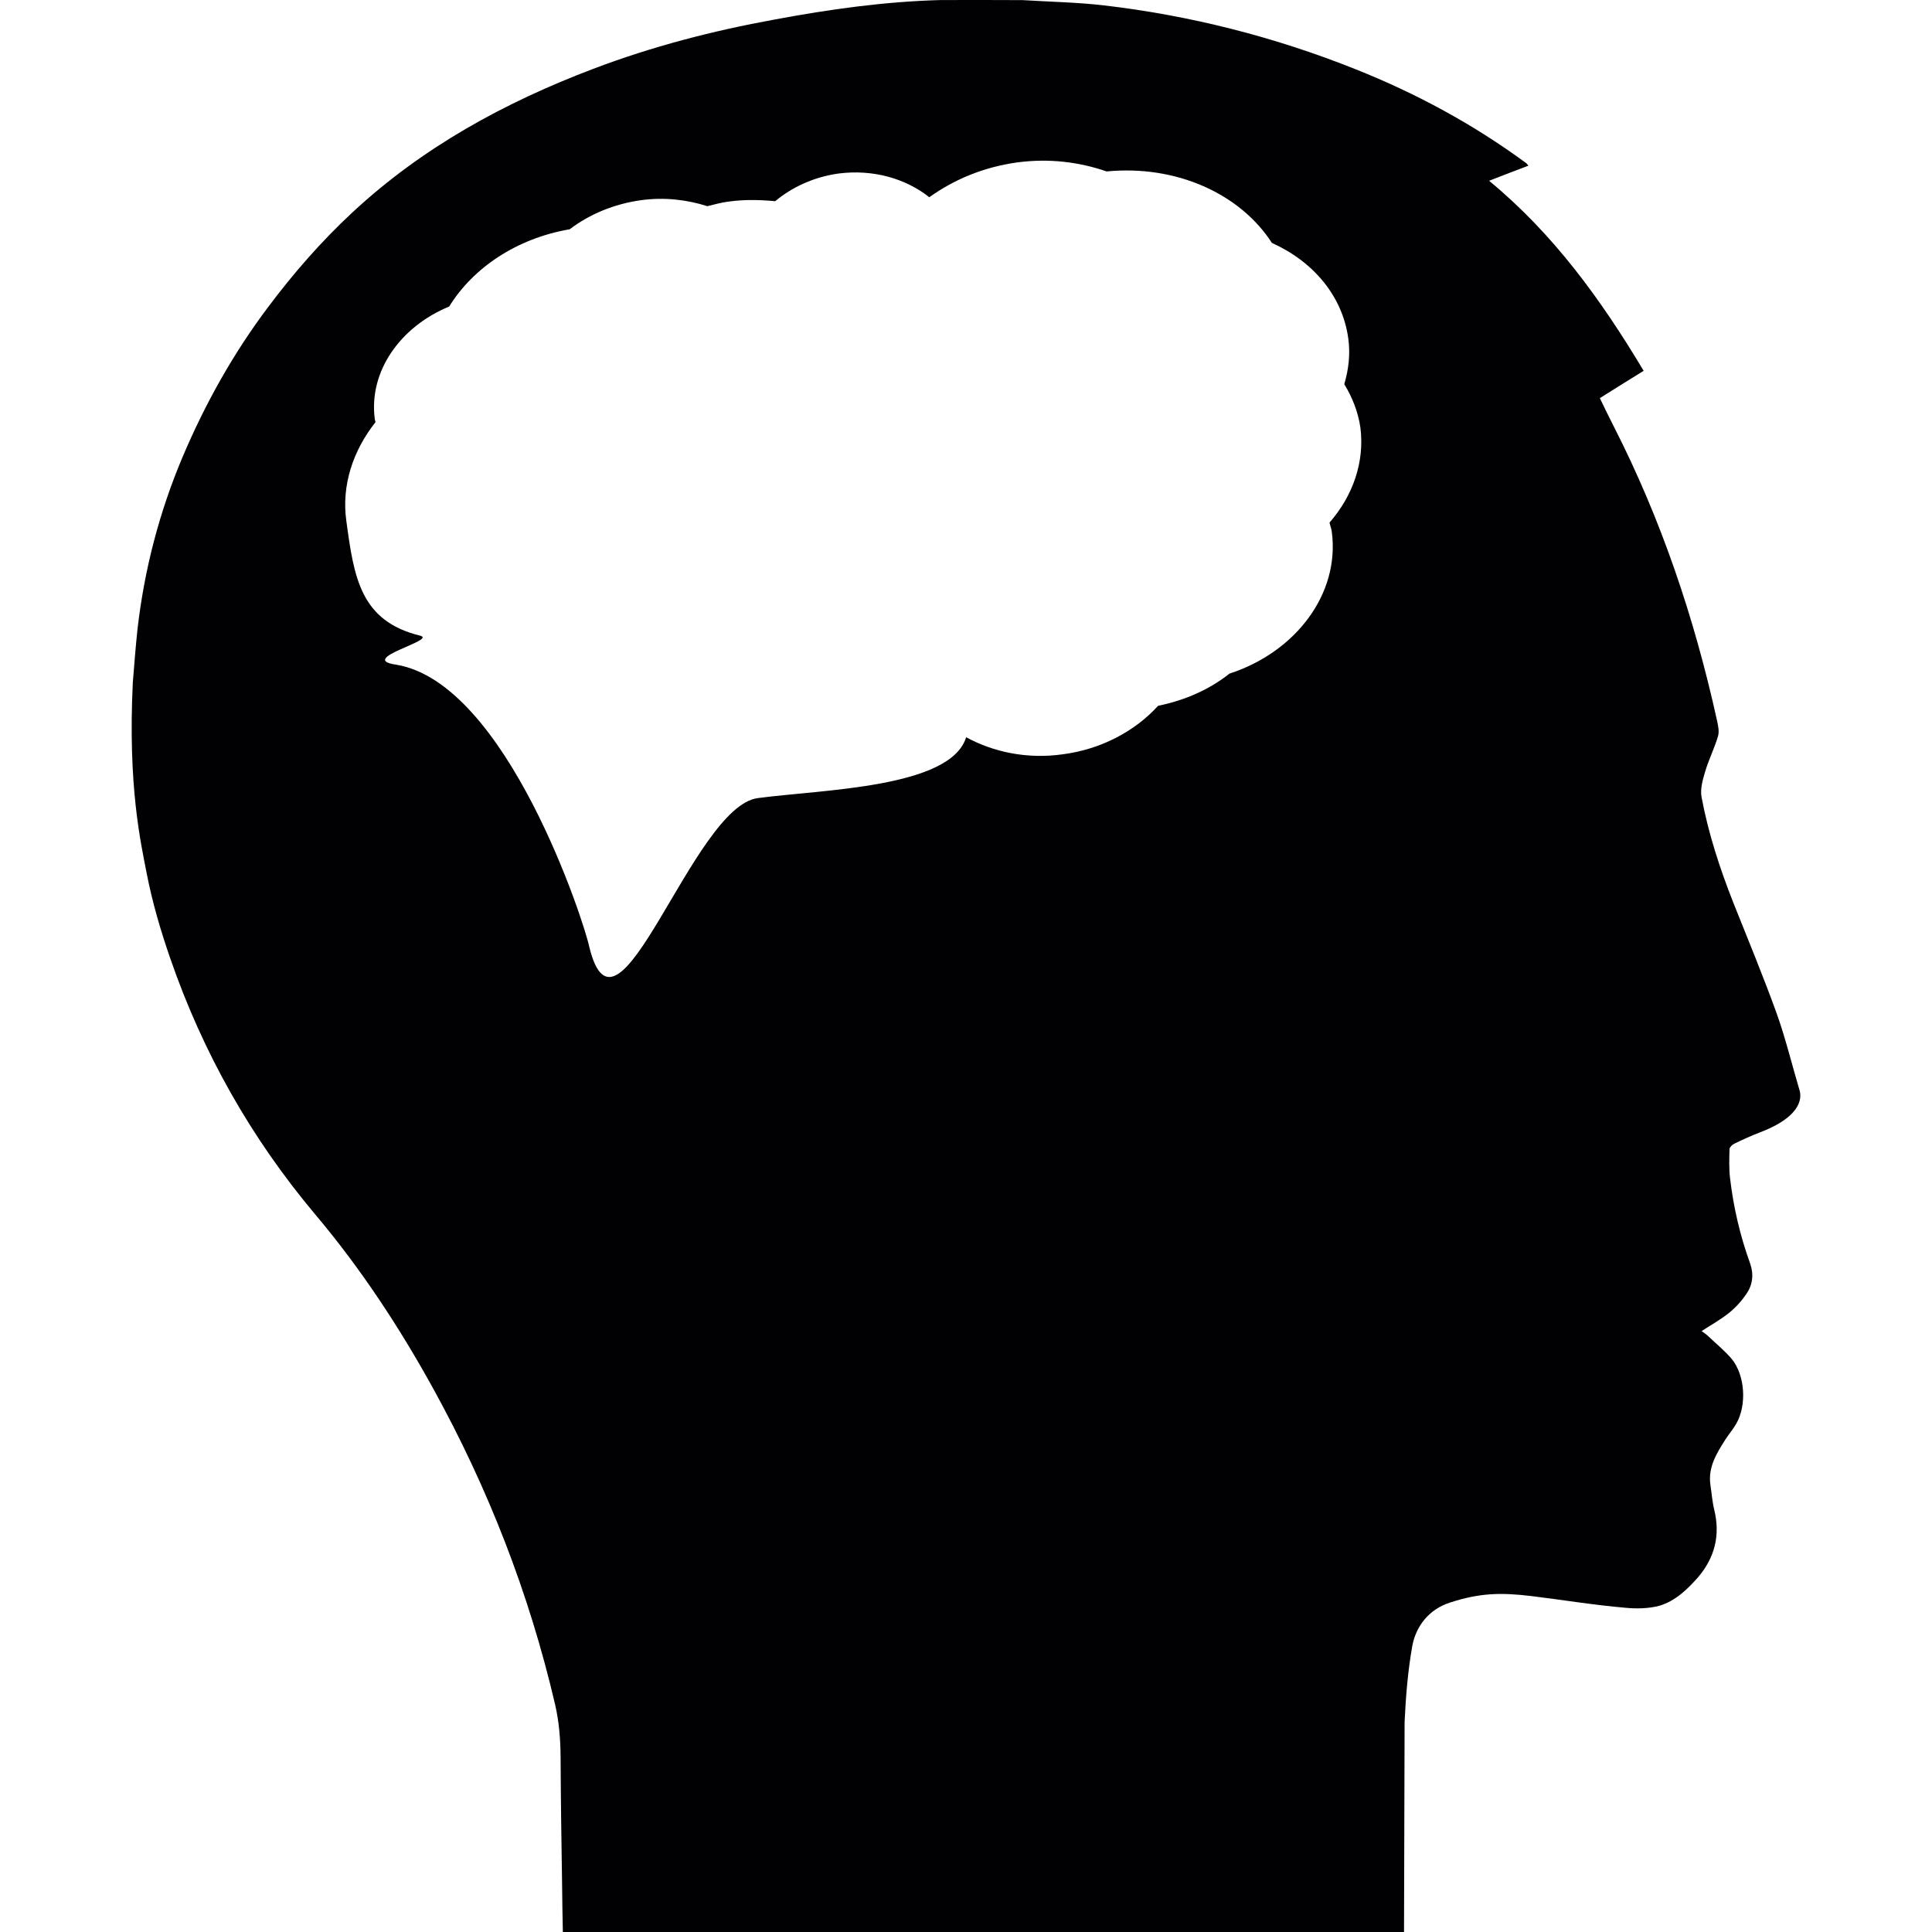 <?xml version="1.0" encoding="iso-8859-1"?>
<!-- Generator: Adobe Illustrator 18.1.1, SVG Export Plug-In . SVG Version: 6.00 Build 0)  -->
<svg version="1.1" id="Capa_1" xmlns="http://www.w3.org/2000/svg" xmlns:xlink="http://www.w3.org/1999/xlink" x="0px" y="0px"
	 viewBox="0 0 495.224 495.224" style="enable-background:new 0 0 495.224 495.224;" xml:space="preserve">
<g>
	<path style="fill:#010002;" d="M461.188,279.177c-1.938-6.548-3.563-13.271-5.877-19.691c-3.438-9.467-7.287-18.78-11.015-28.109
		c-3.472-8.797-6.398-17.739-8.137-27.033c-0.396-2.062,0.289-4.466,0.922-6.573c0.902-3.056,2.369-5.949,3.271-8.987
		c0.396-1.239,0.056-2.757-0.233-4.086c-5.786-26.256-14.285-51.535-26.545-75.549c-1.178-2.296-2.299-4.629-3.49-7.097
		c3.728-2.351,7.414-4.647,11.229-6.998c-10.867-18.164-23.055-35.053-39.618-48.714c3.58-1.365,6.729-2.631,10.071-3.87
		c-0.31-0.353-0.452-0.633-0.775-0.814c-13.453-9.855-27.955-17.703-43.472-23.887c-20.867-8.336-42.458-13.815-64.733-16.41
		c-6.854-0.778-13.763-0.904-20.669-1.329c-0.436-0.036-20.198-0.036-21.03-0.018c-14.34,0.389-28.463,2.369-42.566,5
		c-15.84,2.884-31.373,6.908-46.399,12.613c-22.711,8.607-43.777,20.09-61.751,36.789C82.36,61.855,75.236,70.019,68.69,78.762
		c-8.915,11.853-16.076,24.682-21.862,38.308c-6.003,14.204-9.837,28.959-11.591,44.275c-0.488,4.521-0.814,9.077-1.193,13.607
		c-1.283,26.626,2.025,40.984,3.598,49.112c1.43,7.314,3.545,14.511,5.986,21.554c8.336,24.159,20.723,46.112,37.195,65.695
		c11.627,13.798,21.5,28.806,30.197,44.573c14.104,25.565,24.628,52.526,31.265,81.009c1.031,4.446,1.375,8.933,1.411,13.489
		c0.054,10.737,0.199,21.535,0.379,32.274c0.056,4.214,0.091,8.372,0.199,12.566H359.89l0.146-53.853
		c0.309-6.547,0.832-13.057,1.971-19.455c0.925-5.025,4.216-9.365,9.584-11.104c7.597-2.496,13.037-2.644,20.903-1.701
		c8.083,0.979,16.039,2.314,24.122,3.002c2.712,0.271,6.003,0.234,8.752-0.521c4.016-1.178,7.194-4.216,9.907-7.323
		c4.285-5.026,5.729-10.813,4.122-17.305c-0.506-2.08-0.648-4.25-0.978-6.387c-0.633-4.482,1.593-8.063,3.854-11.605
		c0.888-1.375,1.973-2.645,2.784-4.051c2.729-4.772,2.261-12.404-1.191-16.619c-1.811-2.1-3.962-3.868-6.005-5.804
		c-0.507-0.474-1.119-0.903-1.698-1.306c2.459-1.59,4.898-2.944,7.032-4.664c1.72-1.375,3.236-3.073,4.468-4.883
		c1.607-2.352,1.917-5.01,0.938-7.793c-2.565-7.089-4.249-14.305-5.136-21.789c-0.309-2.531-0.198-5.063-0.146-7.541
		c0.035-0.451,0.705-1.121,1.213-1.354c2.15-1.051,4.304-2.024,6.563-2.896C464.117,285.306,461.188,279.394,461.188,279.177z
		 M341.371,136.295c2.131,15.835-9.194,30.842-26.228,36.373c-5.003,3.989-11.326,6.843-18.283,8.243
		c-5.865,6.437-14.479,11.149-24.501,12.444c-9.088,1.268-17.647-0.555-24.712-4.377c-3.998,13.043-37.042,13.395-53.405,15.597
		c-16.795,2.205-35.962,67.872-43.189,38.151c-1.19-5.988-21.106-67.654-49.495-72.349c-10.257-1.473,10.711-6.327,6.112-7.442
		c-15.307-3.769-16.927-14.866-18.9-29.441c-1.268-9.159,1.761-18.054,7.486-25.285c-0.035-0.238-0.141-0.467-0.176-0.705
		c-1.655-12.232,6.482-23.752,19.059-28.931c6.147-9.96,17.314-17.464,30.895-19.807c5.038-3.822,11.273-6.473,18.266-7.451
		c6.024-0.828,11.783-0.123,17.015,1.532c1.85-0.431,3.558-0.951,5.425-1.171c4.104-0.573,8.067-0.467,11.959-0.106
		c4.333-3.602,9.881-6.2,16.223-7.089c8.93-1.154,17.296,1.321,23.285,6.077c6.271-4.509,13.897-7.732,22.494-8.921
		c8.174-1.101,15.978-0.115,22.95,2.308c17.913-1.735,34.241,5.733,42.379,18.327c10.464,4.685,18.072,13.492,19.568,24.474
		c0.563,4.016,0.088,7.935-1.021,11.722c2.043,3.373,3.522,7.037,4.122,11.07c1.146,8.913-1.938,17.57-7.909,24.421
		C340.967,134.771,341.265,135.474,341.371,136.295z"/>
</g>
<g>
</g>
<g>
</g>
<g>
</g>
<g>
</g>
<g>
</g>
<g>
</g>
<g>
</g>
<g>
</g>
<g>
</g>
<g>
</g>
<g>
</g>
<g>
</g>
<g>
</g>
<g>
</g>
<g>
</g>
</svg>
